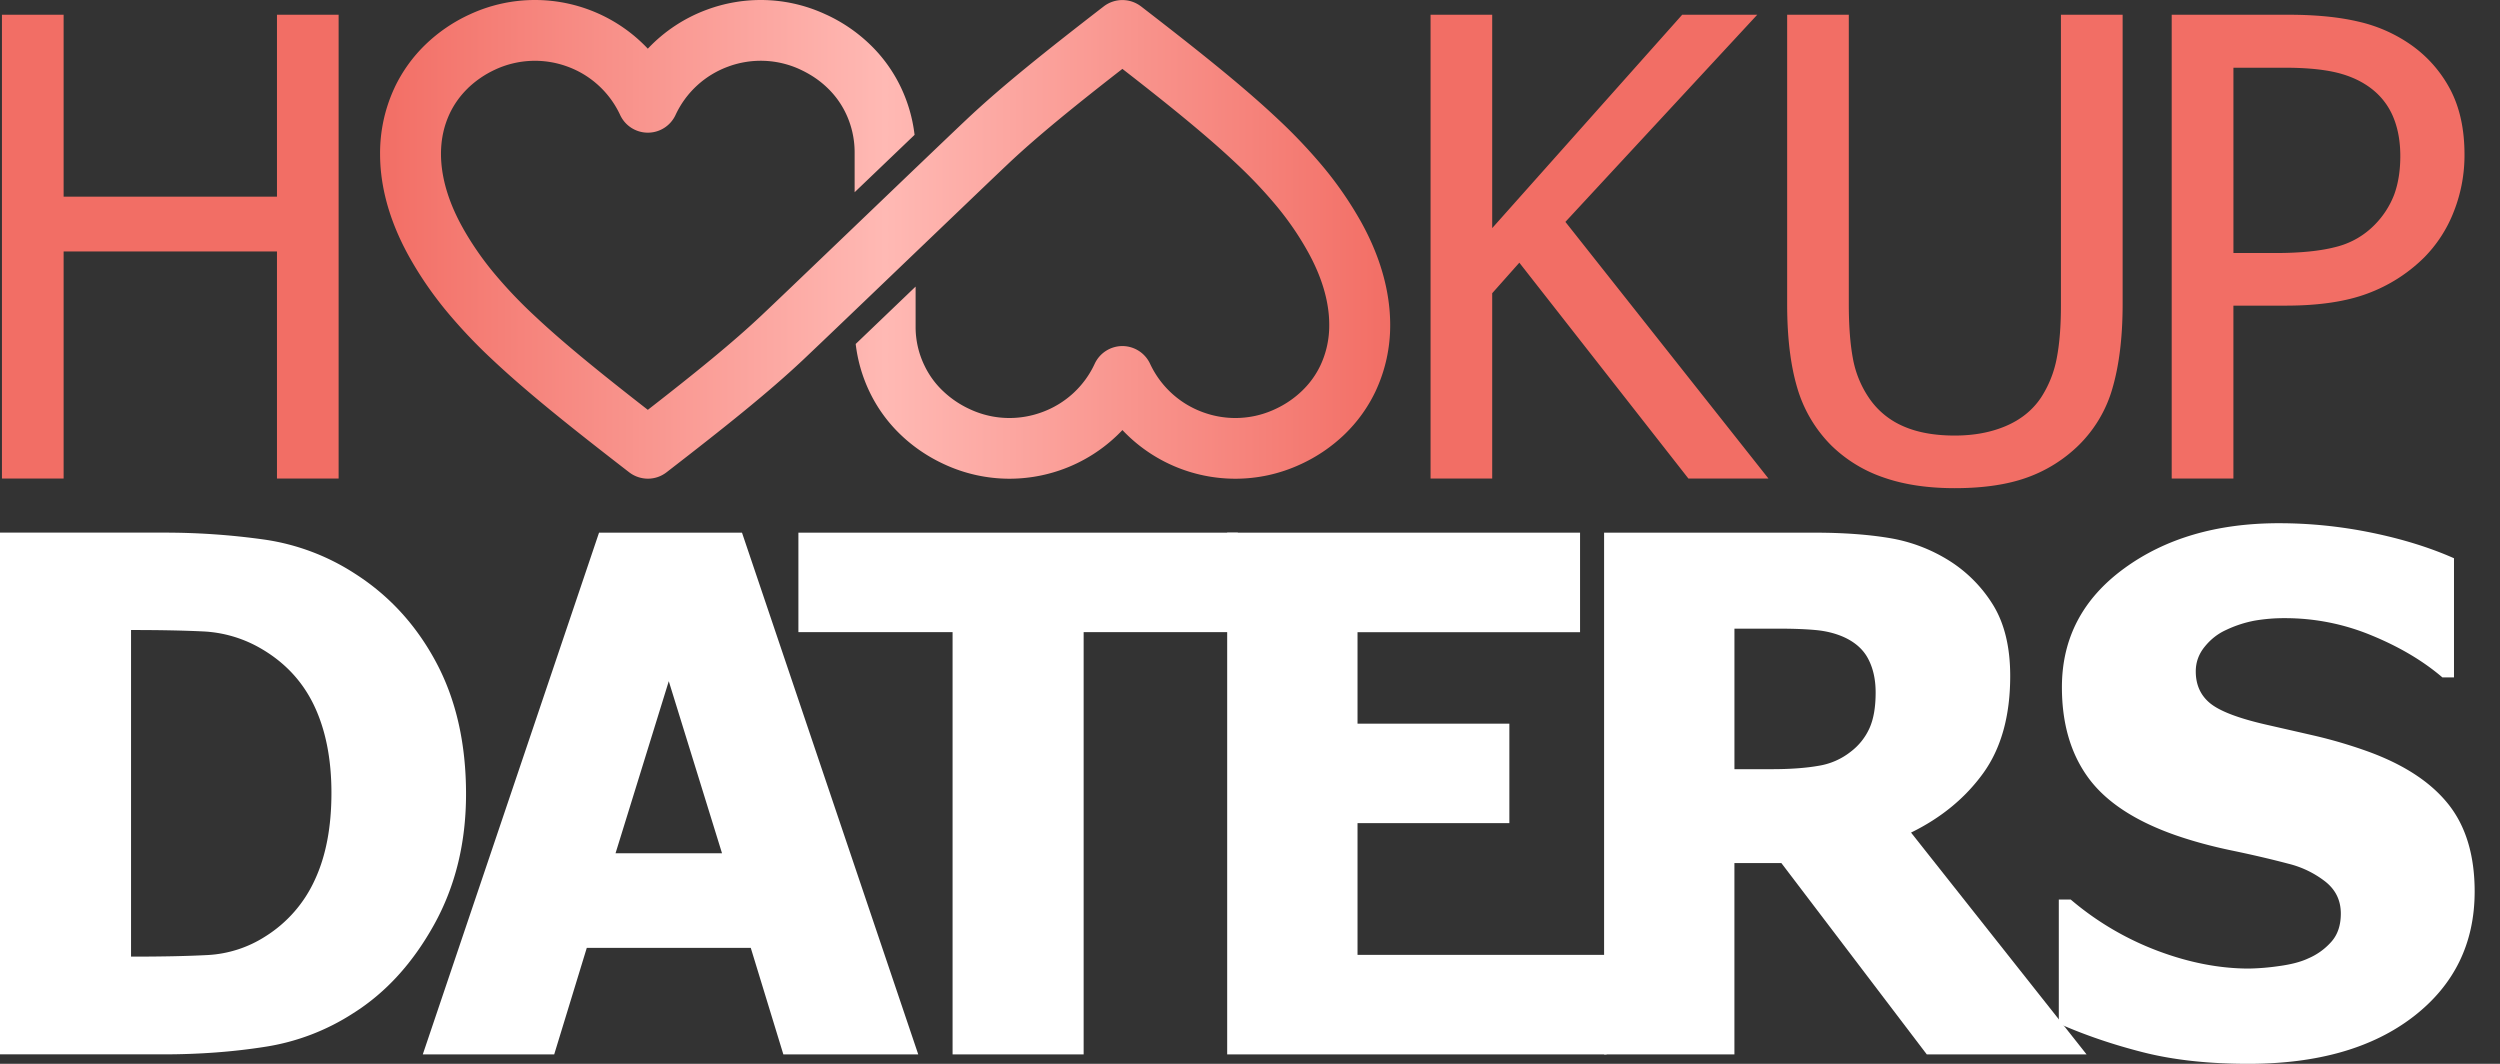 <svg width="94" height="40" viewBox="0 0 94 40" fill="none" xmlns="http://www.w3.org/2000/svg"><rect x="0" y="0" width="94" height="40" fill="#333333" stroke="none"/><g clip-path="url(#clip0_28_24)"><path d="M12.732.555h-2.318v6.839H2.392V.555H.073v17.438h2.319V9.456h8.022v8.537h2.318V.555ZM58.859 8.343 66.072.555H63.25l-7.143 8.022V.555h-2.318v17.438h2.318v-6.968l1.02-1.148 6.357 8.116h3.01l-7.635-9.65ZM76.209 17.958a5.349 5.349 0 0 0 1.938-1.206 4.874 4.874 0 0 0 1.295-2.202c.246-.867.369-1.905.369-3.115V.555h-2.32v10.938c0 .781-.053 1.44-.158 1.979a4.114 4.114 0 0 1-.59 1.476c-.313.468-.75.824-1.313 1.066-.563.242-1.205.363-1.932.363-.773 0-1.428-.121-1.963-.363a2.972 2.972 0 0 1-1.27-1.066 3.852 3.852 0 0 1-.598-1.481c-.102-.55-.152-1.228-.152-2.032V.555h-2.318v10.879c0 1.241.125 2.286.375 3.133a5.08 5.08 0 0 0 1.287 2.184 5.199 5.199 0 0 0 1.957 1.2c.764.269 1.658.404 2.682.404 1.068 0 1.972-.132 2.711-.397ZM92.115 3.336a4.762 4.762 0 0 0-1.523-1.692 5.6 5.6 0 0 0-1.92-.832C87.945.64 87.068.554 86.037.554h-4.381v17.438h2.32v-6.5h1.967c1.242 0 2.268-.152 3.08-.457a5.943 5.943 0 0 0 2.119-1.347 5.043 5.043 0 0 0 1.119-1.727 5.754 5.754 0 0 0 .404-2.149c0-.967-.183-1.792-.55-2.476Zm-2.096 3.988a3.297 3.297 0 0 1-.75 1.147 3.059 3.059 0 0 1-1.441.814c-.578.152-1.334.229-2.271.229h-1.58V2.546h1.92c.727 0 1.334.051 1.82.152.488.102.916.273 1.283.516.422.281.736.644.943 1.089.205.445.309.968.309 1.569 0 .554-.08 1.038-.233 1.452Z" fill="#F26E65"/><path d="M16.402 24.909c-.747-1.401-1.765-2.515-3.057-3.34a8.466 8.466 0 0 0-3.386-1.278 26.79 26.79 0 0 0-3.873-.264H0v19.617h6.14c1.353 0 2.628-.095 3.827-.284a8.465 8.465 0 0 0 3.327-1.271c1.221-.772 2.23-1.882 3.03-3.326.8-1.444 1.199-3.08 1.199-4.908 0-1.897-.374-3.544-1.121-4.946Zm-4.571 8.188a4.89 4.89 0 0 1-1.845 2.107 4.448 4.448 0 0 1-2.167.705c-.76.04-1.693.06-2.8.06h-.092v-12.28h.092c1.019 0 1.895.018 2.628.053a4.762 4.762 0 0 1 2.101.606c.922.519 1.605 1.236 2.049 2.153.443.919.665 2.023.665 3.314s-.21 2.385-.631 3.282ZM20.838 39.645l1.225-4.005h6.166l1.225 4.005h5.072l-6.627-19.617h-5.375l-6.627 19.617h4.941Zm2.306-7.562 2.002-6.47 2.002 6.47h-4.004ZM40.745 39.645V23.769h5.797v-3.741H30.02v3.741h5.797v15.876h4.927Z" fill="#fff"/><path d="M60.408 39.645v-3.741h-9.365V30.95h5.709v-3.741h-5.709V23.77h8.367v-3.741H46.142v19.617l14.266-.001Z" fill="#fff"/><path d="M71.855 31.305c1.133-.554 2.037-1.298 2.713-2.232.676-.937 1.016-2.154 1.016-3.656 0-1.063-.207-1.938-.619-2.629a5.156 5.156 0 0 0-1.674-1.706 6.095 6.095 0 0 0-2.238-.85c-.811-.136-1.758-.204-2.846-.204h-7.893v19.617h4.9v-7.193h1.766l5.467 7.193h6.008l-6.6-8.34Zm-1.562-3.926a2.285 2.285 0 0 1-.703.883 2.61 2.61 0 0 1-1.219.533c-.479.084-1.061.126-1.746.126h-1.41v-5.284h1.646c.563 0 1.033.018 1.41.053.379.035.719.119 1.027.251.439.193.754.468.941.823.189.355.285.779.285 1.271.001.553-.077 1.001-.231 1.344Z" fill="#fff"/><path d="M90.748 38.222c1.533-1.186 2.299-2.754 2.299-4.703 0-1.362-.332-2.458-.994-3.287-.664-.831-1.676-1.491-3.037-1.983a17.917 17.917 0 0 0-1.957-.579c-.611-.141-1.246-.285-1.902-.435-1.02-.237-1.707-.503-2.063-.798-.355-.294-.533-.691-.533-1.192 0-.342.11-.651.336-.929.223-.276.488-.485.797-.626a4.401 4.401 0 0 1 1.08-.354 6.537 6.537 0 0 1 1.158-.093 8.45 8.45 0 0 1 3.234.646c1.05.431 1.939.958 2.668 1.581h.436v-4.48c-.912-.404-1.947-.725-3.104-.962a17.273 17.273 0 0 0-3.482-.355c-2.33 0-4.27.569-5.824 1.706-1.555 1.138-2.332 2.624-2.332 4.46 0 1.361.328 2.494.988 3.399.658.904 1.746 1.624 3.268 2.16.658.229 1.367.422 2.127.58.76.158 1.475.324 2.14.5a3.69 3.69 0 0 1 1.384.672c.387.308.58.707.58 1.199 0 .439-.117.792-.355 1.06a2.432 2.432 0 0 1-.87.627c-.28.132-.651.229-1.112.29a8.915 8.915 0 0 1-1.113.092c-1.115 0-2.266-.224-3.451-.672a11.044 11.044 0 0 1-3.256-1.924h-.447v4.664c.975.431 2.03.791 3.168 1.08 1.135.289 2.454.434 3.956.434 2.609 0 4.679-.593 6.213-1.778Z" fill="#fff"/><path d="M28.608 0h-.002c-.69 0-1.37.123-2.008.357a5.817 5.817 0 0 0-2.24 1.474A5.835 5.835 0 0 0 20.11 0h-.001a5.82 5.82 0 0 0-2.445.541 5.975 5.975 0 0 0-1.66 1.129 5.56 5.56 0 0 0-1.168 1.624v.002a5.8 5.8 0 0 0-.545 2.493c0 .178.007.357.022.539.09 1.094.457 2.241 1.113 3.398.383.676.823 1.315 1.332 1.937a19.53 19.53 0 0 0 1.747 1.851c1.323 1.246 2.979 2.565 5.153 4.245.204.157.454.239.704.239.245 0 .49-.078.699-.239 2.174-1.68 3.83-2.999 5.152-4.245.32-.303.882-.838 1.565-1.492 1.025-.979 2.323-2.225 3.485-3.337l1.588-1.52c.46-.44.835-.797 1.07-1.019C39 5.129 40.39 3.999 42.202 2.59c1.813 1.409 3.204 2.54 4.28 3.556a17.663 17.663 0 0 1 1.546 1.636c.434.53.793 1.054 1.11 1.615.519.913.767 1.742.827 2.464.01.119.014.237.014.351a3.51 3.51 0 0 1-.328 1.52c-.17.361-.402.682-.69.959l-.001.001a3.65 3.65 0 0 1-1.025.696l-.002.001a3.512 3.512 0 0 1-1.483.328h-.003c-.416 0-.83-.075-1.216-.217a3.518 3.518 0 0 1-1.99-1.826 1.15 1.15 0 0 0-1.038-.662 1.15 1.15 0 0 0-1.041.663 3.496 3.496 0 0 1-1.988 1.825 3.532 3.532 0 0 1-1.215.217h-.003c-.497 0-1-.104-1.483-.328l-.001-.001a3.661 3.661 0 0 1-1.026-.696l-.002-.001a3.25 3.25 0 0 1-.69-.958 3.32 3.32 0 0 1-.327-1.446v-1.512l-2.253 2.158a5.684 5.684 0 0 0 .508 1.772 5.541 5.541 0 0 0 1.168 1.626c.48.464 1.04.844 1.659 1.128a5.824 5.824 0 0 0 2.445.541h.002a5.851 5.851 0 0 0 4.247-1.83A5.842 5.842 0 0 0 46.45 18h.002c.82 0 1.657-.175 2.444-.54a5.973 5.973 0 0 0 1.662-1.13 5.568 5.568 0 0 0 1.166-1.624v-.001a5.82 5.82 0 0 0 .547-2.493 6.55 6.55 0 0 0-.023-.539v-.003c-.092-1.093-.457-2.241-1.111-3.397v.001a13.745 13.745 0 0 0-1.332-1.936 19.922 19.922 0 0 0-1.746-1.851c-1.324-1.248-2.98-2.567-5.155-4.246v.001A1.15 1.15 0 0 0 41.5.241c-2.174 1.679-3.83 2.999-5.152 4.246-.323.304-.886.841-1.57 1.495-1.026.981-2.325 2.227-3.486 3.338l-1.586 1.518c-.46.439-.834.796-1.068 1.016-1.077 1.017-2.468 2.147-4.28 3.556-1.811-1.409-3.202-2.539-4.28-3.556a17.28 17.28 0 0 1-1.545-1.635 11.43 11.43 0 0 1-1.112-1.615v-.001c-.517-.913-.764-1.741-.825-2.463a4.186 4.186 0 0 1-.015-.35c0-.575.12-1.078.328-1.52.17-.361.404-.682.69-.959V3.31a3.712 3.712 0 0 1 1.027-.696v-.001a3.546 3.546 0 0 1 2.703-.112 3.505 3.505 0 0 1 1.99 1.826 1.148 1.148 0 0 0 2.08-.001 3.508 3.508 0 0 1 1.989-1.825 3.527 3.527 0 0 1 2.701.112v.001c.396.183.74.417 1.027.696l.002.002c.287.276.518.597.689.958a3.407 3.407 0 0 1 .327 1.446v1.512l2.254-2.157a5.693 5.693 0 0 0-.508-1.773 5.547 5.547 0 0 0-1.168-1.625 5.947 5.947 0 0 0-1.661-1.13v.001A5.782 5.782 0 0 0 28.609 0Z" fill="url(#paint0_linear_28_24)"/></g><defs><linearGradient id="paint0_linear_28_24" x1="14.29" y1="8.999" x2="52.271" y2="8.999" gradientUnits="userSpaceOnUse"><stop stop-color="#F26E65"/><stop offset=".5" stop-color="#FFB9B4"/><stop offset="1" stop-color="#F26E65"/></linearGradient><clipPath id="clip0_28_24"><path fill="#fff" d="M0 0h94v40H0z"/></clipPath></defs></svg>
